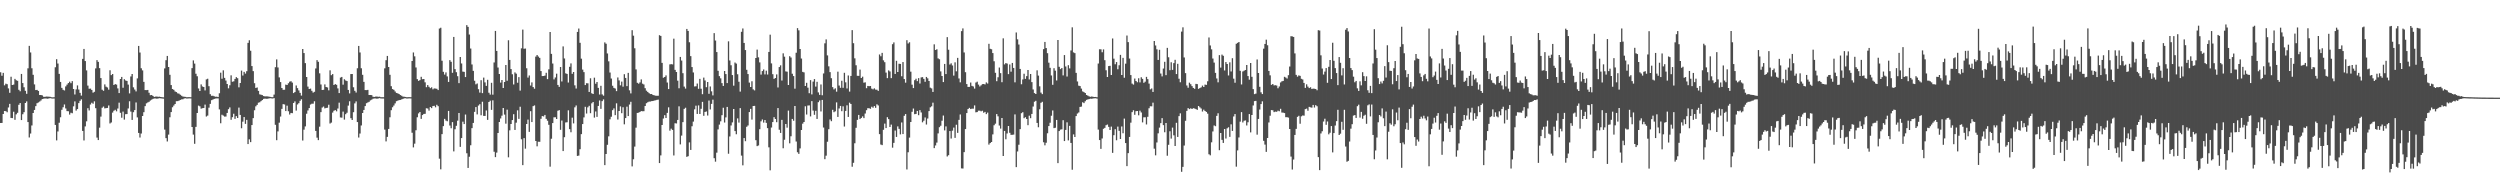 <?xml version="1.0" encoding="UTF-8"?>
<svg xmlns="http://www.w3.org/2000/svg" width="1920" height="150">
  <path d="M0 55.487h1v38.978H0zM1 58.142h1v36.269H1zM2 55.979h1v31.548H2zM3 65.547h1v19.706H3zM4 64.254h1v21.124H4zM5 64.666h1v21.574H5zM6 67.871h1v14.664H6zM7 71.259h1v8.509H7zM8 58.949h1v31.604H8zM9 65.279h1v25.437H9zM10 64.961h1v20.851H10zM11 60.580h1v31.435H11zM12 61.647h1v26.170H12zM13 62.046h1v24.602H13zM14 68.983h1v11.527H14zM15 70.090h1v9.087H15zM16 56.785h1v35.421H16zM17 63.771h1v24.005H17zM18 67.030h1v19.152H18zM19 69.722h1v9.370H19zM20 72.041h1v5.832H20zM21 52.471h1v41.293H21zM22 35.245h1v70.327H22zM23 40.291h1v62.279H23zM24 52.409h1v43.939H24zM25 57.450h1v29.350H25zM26 64.800h1v19.634H26zM27 69.161h1v12.340H27zM28 69.039h1v10.205H28zM29 69.818h1v8.900H29zM30 72.958h1v5.031H30zM31 72.954h1v4.180H31zM32 73.272h1v2.789H32zM33 74.306h1v1.506H33zM34 74.389h1v1.234H34zM35 74.143h1v1.537H35zM36 74.189h1v1.629H36zM37 74.258h1v1.368H37zM38 74.365h1v1.007H38zM39 74.636h1v1.000H39zM40 74.733h1v1.000H40zM41 74.671h1v1.000H41zM42 51.673h1v44.279H42zM43 45.485h1v62.350H43zM44 48.785h1v52.203H44zM45 56.741h1v37.512H45zM46 62.919h1v27.149H46zM47 67.477h1v16.829H47zM48 68.964h1v13.436H48zM49 69.487h1v10.739H49zM50 66.345h1v16.931H50zM51 64.972h1v20.358H51zM52 63.816h1v21.642H52zM53 62.711h1v25.290H53zM54 63.907h1v22.667H54zM55 62.310h1v24.658H55zM56 68.332h1v13.342H56zM57 72.544h1v5.311H57zM58 68.670h1v16.258H58zM59 65.580h1v18.168H59zM60 68.744h1v10.466H60zM61 71.333h1v6.088H61zM62 73.436h1v2.839H62zM63 45.218h1v55.344H63zM64 37.595h1v70.286H64zM65 46.914h1v50.166H65zM66 54.081h1v39.115H66zM67 65.726h1v17.357H67zM68 68.145h1v16.716H68zM69 68.047h1v12.225H69zM70 69.073h1v9.822H70zM71 71.144h1v8.516H71zM72 70.521h1v7.285H72zM73 52.549h1v30.569H73zM74 46.189h1v59.492H74zM75 47.493h1v60.097H75zM76 52.324h1v45.718H76zM77 59.979h1v29.557H77zM78 68.899h1v13.816H78zM79 69.710h1v12.101H79zM80 64.835h1v18.418H80zM81 66.578h1v16.450H81zM82 67.165h1v15.718H82zM83 68.888h1v12.100H83zM84 53.976h1v40.827H84zM85 57.727h1v36.339H85zM86 56.832h1v29.643H86zM87 65.290h1v19.762H87zM88 64.576h1v19.753H88zM89 64.999h1v20.507H89zM90 67.870h1v15.465H90zM91 71.471h1v7.381H91zM92 60.654h1v25.975H92zM93 59.066h1v31.339H93zM94 67.400h1v18.322H94zM95 60.833h1v31.009H95zM96 61.820h1v25.885H96zM97 62.154h1v25.439H97zM98 64.968h1v18.316H98zM99 71.749h1v6.019H99zM100 58.707h1v26.981H100zM101 56.845h1v35.287H101zM102 67.049h1v19.102H102zM103 68.744h1v15.762H103zM104 70.177h1v8.534H104zM105 60.231h1v29.926H105zM106 35.255h1v66.831H106zM107 40.338h1v65.282H107zM108 52.423h1v50.142H108zM109 54.053h1v35.049H109zM110 62.876h1v23.308H110zM111 69.166h1v12.327H111zM112 69.236h1v10.139H112zM113 69.047h1v9.662H113zM114 71.228h1v6.971H114zM115 73.094h1v4.128H115zM116 72.963h1v3.600H116zM117 73.677h1v2.242H117zM118 74.470h1v1.158H118zM119 74.191h1v1.455H119zM120 74.152h1v1.664H120zM121 74.320h1v1.326H121zM122 74.256h1v1.184H122zM123 74.512h1v1.000H123zM124 74.673h1v1.000H124zM125 74.773h1v1.000H125zM126 52.512h1v47.009H126zM127 46.226h1v59.854H127zM128 42.949h1v65.692H128zM129 51.457h1v51.905H129zM130 57.444h1v32.619H130zM131 65.336h1v20.750H131zM132 68.376h1v14.028H132zM133 68.975h1v12.063H133zM134 70.256h1v9.613H134zM135 70.688h1v7.042H135zM136 71.667h1v6.004H136zM137 71.943h1v5.359H137zM138 72.740h1v4.014H138zM139 73.530h1v2.804H139zM140 74.112h1v2.126H140zM141 74.288h1v1.351H141zM142 74.418h1v1.062H142zM143 74.710h1v1.000H143zM144 74.606h1v1.000H144zM145 74.580h1v1.000H145zM146 74.625h1v1.000H146zM147 52.350h1v45.176H147zM148 46.411h1v56.942H148zM149 48.844h1v61.610H149zM150 56.644h1v40.801H150zM151 58.565h1v28.239H151zM152 67.925h1v13.165H152zM153 69.895h1v11.772H153zM154 64.812h1v18.626H154zM155 66.380h1v16.722H155zM156 66.798h1v16.131H156zM157 69.434h1v10.899H157zM158 60.974h1v28.505H158zM159 60.483h1v28.302H159zM160 66.180h1v16.498H160zM161 72.327h1v7.428H161zM162 73.565h1v3.391H162zM163 73.532h1v2.962H163zM164 73.922h1v2.072H164zM165 74.293h1v1.391H165zM166 74.254h1v1.316H166zM167 74.557h1v1.000H167zM168 71.617h1v12.392H168zM169 55.809h1v38.867H169zM170 60.477h1v27.620H170zM171 54.022h1v34.759H171zM172 59.826h1v29.744H172zM173 61.826h1v27.654H173zM174 64.492h1v22.263H174zM175 67.815h1v16.047H175zM176 65.479h1v16.994H176zM177 57.846h1v34.165H177zM178 62.766h1v27.227H178zM179 62.484h1v24.867H179zM180 60.636h1v30.631H180zM181 59.249h1v29.953H181zM182 60.033h1v30.600H182zM183 67.063h1v15.567H183zM184 63.769h1v24.525H184zM185 54.230h1v44.300H185zM186 57.999h1v35.458H186zM187 55.218h1v34.705H187zM188 56.517h1v38.616H188zM189 54.690h1v37.374H189zM190 32.914h1v77.734H190zM191 30.933h1v76.067H191zM192 38.963h1v70.204H192zM193 50.741h1v45.332H193zM194 54.654h1v36.063H194zM195 63.903h1v20.800H195zM196 67.517h1v14.133H196zM197 67.155h1v13.405H197zM198 69.810h1v9.037H198zM199 72.426h1v6.095H199zM200 72.776h1v4.878H200zM201 73.083h1v3.765H201zM202 73.794h1v2.154H202zM203 74.035h1v1.701H203zM204 73.993h1v1.894H204zM205 74.012h1v1.830H205zM206 74.185h1v1.448H206zM207 74.393h1v1.001H207zM208 74.593h1v1.000H208zM209 74.670h1v1.000H209zM210 72.639h1v2.731H210zM211 51.616h1v44.214H211zM212 45.594h1v62.098H212zM213 51.819h1v49.099H213zM214 59.441h1v34.772H214zM215 63.020h1v26.497H215zM216 67.569h1v16.060H216zM217 68.972h1v11.015H217zM218 68.913h1v11.306H218zM219 64.955h1v20.344H219zM220 65.281h1v15.876H220zM221 63.938h1v21.497H221zM222 62.696h1v25.241H222zM223 62.347h1v24.410H223zM224 63.459h1v23.453H224zM225 71.468h1v7.627H225zM226 70.730h1v7.128H226zM227 65.615h1v19.343H227zM228 67.670h1v12.580H228zM229 69.432h1v9.845H229zM230 71.322h1v6.110H230zM231 73.438h1v2.783H231zM232 37.613h1v70.314H232zM233 40.769h1v58.817H233zM234 48.492h1v48.558H234zM235 59.143h1v28.194H235zM236 66.494h1v18.346H236zM237 68.360h1v14.656H237zM238 68.064h1v12.234H238zM239 69.725h1v9.930H239zM240 71.141h1v8.462H240zM241 70.516h1v7.280H241zM242 52.603h1v47.945H242zM243 46.193h1v59.529H243zM244 47.488h1v60.131H244zM245 56.322h1v40.971H245zM246 64.887h1v21.225H246zM247 69.133h1v13.443H247zM248 68.964h1v12.860H248zM249 64.836h1v18.409H249zM250 66.825h1v16.050H250zM251 67.166h1v15.554H251zM252 69.393h1v11.032H252zM253 54.005h1v40.853H253zM254 57.744h1v36.397H254zM255 56.873h1v29.591H255zM256 65.283h1v19.778H256zM257 64.563h1v19.969H257zM258 65.133h1v20.376H258zM259 67.892h1v15.461H259zM260 71.485h1v7.367H260zM261 59.623h1v30.599H261zM262 59.076h1v31.312H262zM263 65.047h1v20.684H263zM264 60.869h1v30.990H264zM265 61.784h1v25.919H265zM266 62.240h1v24.320H266zM267 69.059h1v12.034H267zM268 71.745h1v6.047H268zM269 56.876h1v33.901H269zM270 56.818h1v35.325H270zM271 67.035h1v19.131H271zM272 69.738h1v9.647H272zM273 71.084h1v6.797H273zM274 52.429h1v41.318H274zM275 35.270h1v70.340H275zM276 40.315h1v62.256H276zM277 52.430h1v43.914H277zM278 57.460h1v29.345H278zM279 62.878h1v21.546H279zM280 69.163h1v12.317H280zM281 69.228h1v10.023H281zM282 69.040h1v9.665H282zM283 72.951h1v5.255H283zM284 72.957h1v4.166H284zM285 73.072h1v3.469H285zM286 74.273h1v1.549H286zM287 74.462h1v1.161H287zM288 74.177h1v1.464H288zM289 74.152h1v1.665H289zM290 74.345h1v1.281H290zM291 74.247h1v1.130H291zM292 74.635h1v1.000H292zM293 74.668h1v1.000H293zM294 74.661h1v1.000H294zM295 52.483h1v47.035H295zM296 46.231h1v62.389H296zM297 42.972h1v62.127H297zM298 51.468h1v47.533H298zM299 57.434h1v32.621H299zM300 66.188h1v18.456H300zM301 68.412h1v13.993H301zM302 68.964h1v12.079H302zM303 70.253h1v9.143H303zM304 71.397h1v6.337H304zM305 71.662h1v5.654H305zM306 72.169h1v4.724H306zM307 72.993h1v3.760H307zM308 73.522h1v2.813H308zM309 74.198h1v1.755H309zM310 74.291h1v1.206H310zM311 74.433h1v1.041H311zM312 74.703h1v1.000H312zM313 74.612h1v1.000H313zM314 74.585h1v1.000H314zM315 74.625h1v1.000H315zM316 46.829h1v55.118H316zM317 40.271h1v72.927H317zM318 43.250h1v67.071H318zM319 51.801h1v48.258H319zM320 60.762h1v29.313H320zM321 62.088h1v25.008H321zM322 61.525h1v24.485H322zM323 58.985h1v32.310H323zM324 60.806h1v27.550H324zM325 60.687h1v26.792H325zM326 63.206h1v24.193H326zM327 66.982h1v16.172H327zM328 65.320h1v18.028H328zM329 66.648h1v18.312H329zM330 67.727h1v14.510H330zM331 67.056h1v15.997H331zM332 68.613h1v12.858H332zM333 67.887h1v13.376H333zM334 67.976h1v14.459H334zM335 68.217h1v12.251H335zM336 69.174h1v12.365H336zM337 21.898h1v99.969H337zM338 21.299h1v108.768H338zM339 46.652h1v56.366H339zM340 55.158h1v41.729H340zM341 57.298h1v33.991H341zM342 55.605h1v37.030H342zM343 58.674h1v34.478H343zM344 62.907h1v22.271H344zM345 46.201h1v50.232H345zM346 47.480h1v51.008H346zM347 55.909h1v37.906H347zM348 28.383h1v87.880H348zM349 53.073h1v46.226H349zM350 55.438h1v41.193H350zM351 58.528h1v34.149H351zM352 63.849h1v22.928H352zM353 43.779h1v69.024H353zM354 48.753h1v57.300H354zM355 55.012h1v38.411H355zM356 55.189h1v40.118H356zM357 59.204h1v28.735H357zM358 19.300h1v98.426H358zM359 20.650h1v108.345H359zM360 26.539h1v93.816H360zM361 37.261h1v74.323H361zM362 49.485h1v48.899H362zM363 54.415h1v39.994H363zM364 61.986h1v23.915H364zM365 64.779h1v17.456H365zM366 64.083h1v23.793H366zM367 68.482h1v12.569H367zM368 71.094h1v8.907H368zM369 61.611h1v26.901H369zM370 71.524h1v6.628H370zM371 59.574h1v29.393H371zM372 63.281h1v25.758H372zM373 65.923h1v18.922H373zM374 61.262h1v30.814H374zM375 71.206h1v7.134H375zM376 72.665h1v4.666H376zM377 63.603h1v20.763H377zM378 72.709h1v4.362H378zM379 47.962h1v68.587H379zM380 23.732h1v96.936H380zM381 39.123h1v78.092H381zM382 51.844h1v50.323H382zM383 56.834h1v36.859H383zM384 63.420h1v27.545H384zM385 61.459h1v27.373H385zM386 67.586h1v15.367H386zM387 62.995h1v25.001H387zM388 49.918h1v45.078H388zM389 61.991h1v22.221H389zM390 30.899h1v89.913H390zM391 46.010h1v54.076H391zM392 53.039h1v42.188H392zM393 57.032h1v35.159H393zM394 64.844h1v22.849H394zM395 55.618h1v44.153H395zM396 56.569h1v37.645H396zM397 63.559h1v21.165H397zM398 59.219h1v32.048H398zM399 69.588h1v12.374H399zM400 37.104h1v69.846H400zM401 22.734h1v104.102H401zM402 37.405h1v68.687H402zM403 37.300h1v76.902H403zM404 52.447h1v42.777H404zM405 59.604h1v32.248H405zM406 57.960h1v43.302H406zM407 65.708h1v19.700H407zM408 63.304h1v30.446H408zM409 66.886h1v14.646H409zM410 68.135h1v12.819H410zM411 43.457h1v64.836H411zM412 42.226h1v70.155H412zM413 43.430h1v65.397H413zM414 44.460h1v64.427H414zM415 54.573h1v36.691H415zM416 58.433h1v30.705H416zM417 58.383h1v31.079H417zM418 58.040h1v30.230H418zM419 55.888h1v35.422H419zM420 60.794h1v31.935H420zM421 53.238h1v42.587H421zM422 24.598h1v103.428H422zM423 41.370h1v65.177H423zM424 48.786h1v45.751H424zM425 60.980h1v29.108H425zM426 59.475h1v30.577H426zM427 56.568h1v34.847H427zM428 65.236h1v19.793H428zM429 66.731h1v17.845H429zM430 51.470h1v48.209H430zM431 62.560h1v29.999H431zM432 35.615h1v80.401H432zM433 44.906h1v60.438H433zM434 56.333h1v37.730H434zM435 56.800h1v37.109H435zM436 63.375h1v21.371H436zM437 51.306h1v47.888H437zM438 48.678h1v52.895H438zM439 56.683h1v33.682H439zM440 55.305h1v39.467H440zM441 65.515h1v16.929H441zM442 68.001h1v13.005H442zM443 24.503h1v95.266H443zM444 21.919h1v97.582H444zM445 32.892h1v81.718H445zM446 45.074h1v57.915H446zM447 53.457h1v41.804H447zM448 55.374h1v34.767H448zM449 65.320h1v16.705H449zM450 63.882h1v23.302H450zM451 64.020h1v18.430H451zM452 70.598h1v10.644H452zM453 60.127h1v26.804H453zM454 71.643h1v7.719H454zM455 72.198h1v6.143H455zM456 59.636h1v30.699H456zM457 64.312h1v21.279H457zM458 62.961h1v26.773H458zM459 67.463h1v13.890H459zM460 72.589h1v4.591H460zM461 65.881h1v17.724H461zM462 72.478h1v5.169H462zM463 73.497h1v2.841H463zM464 32.540h1v94.257H464zM465 33.568h1v84.713H465zM466 41.036h1v70.172H466zM467 47.116h1v57.603H467zM468 55.697h1v35.935H468zM469 60.324h1v29.343H469zM470 65.869h1v18.745H470zM471 67.493h1v15.773H471zM472 68.011h1v20.437H472zM473 69.998h1v9.369H473zM474 59.507h1v32.315H474zM475 61.724h1v23.534H475zM476 65.540h1v16.152H476zM477 62.692h1v24.228H477zM478 66.542h1v15.846H478zM479 56.978h1v38.490H479zM480 59.861h1v30.805H480zM481 66.142h1v15.776H481zM482 55.940h1v33.182H482zM483 69.351h1v10.937H483zM484 71.738h1v6.433H484zM485 23.191h1v104.614H485zM486 27.388h1v94.905H486zM487 37.066h1v75.518H487zM488 53.303h1v44.730H488zM489 63.597h1v23.138H489zM490 64.240h1v22.300H490zM491 63.266h1v22.691H491zM492 60.959h1v24.317H492zM493 64.262h1v21.175H493zM494 64.888h1v20.520H494zM495 67.745h1v13.678H495zM496 69.642h1v9.633H496zM497 70.595h1v7.946H497zM498 71.510h1v6.523H498zM499 72.234h1v5.769H499zM500 72.192h1v5.463H500zM501 72.982h1v4.606H501zM502 73.196h1v4.009H502zM503 73.462h1v3.595H503zM504 73.586h1v3.089H504zM505 73.528h1v2.967H505zM506 27.013h1v98.227H506zM507 27.597h1v91.748H507zM508 48.293h1v47.708H508zM509 59.681h1v31.327H509zM510 59.154h1v29.300H510zM511 57.896h1v32.752H511zM512 63.378h1v23.314H512zM513 68.400h1v14.045H513zM514 49.438h1v50.930H514zM515 49.261h1v49.559H515zM516 49.456h1v50.351H516zM517 29.708h1v89.709H517zM518 53.654h1v41.023H518zM519 55.288h1v39.551H519zM520 61.965h1v30.135H520zM521 67.813h1v13.834H521zM522 43.742h1v67.151H522zM523 46.476h1v57.661H523zM524 56.198h1v37.609H524zM525 66.489h1v17.124H525zM526 68.061h1v14.701H526zM527 22.228h1v98.224H527zM528 23.743h1v96.237H528zM529 32.451h1v76.926H529zM530 43.103h1v72.069H530zM531 51.507h1v45.468H531zM532 55.628h1v37.772H532zM533 66.411h1v17.537H533zM534 66.241h1v14.906H534zM535 64.154h1v23.334H535zM536 68.175h1v12.765H536zM537 60.559h1v26.969H537zM538 68.142h1v15.414H538zM539 72.346h1v5.909H539zM540 59.612h1v29.307H540zM541 61.774h1v24.203H541zM542 66.953h1v18.631H542zM543 62.957h1v25.774H543zM544 72.056h1v5.154H544zM545 66.407h1v17.638H545zM546 70.153h1v9.610H546zM547 73.245h1v3.305H547zM548 25.442h1v96.068H548zM549 31.103h1v93.074H549zM550 39.975h1v77.251H550zM551 54.389h1v44.997H551zM552 58.474h1v37.198H552zM553 60.151h1v33.046H553zM554 63.853h1v24.628H554zM555 66.014h1v16.743H555zM556 54.539h1v39.556H556zM557 56.868h1v33.273H557zM558 63.817h1v18.322H558zM559 31.763h1v86.305H559zM560 46.457h1v58.355H560zM561 50.121h1v46.228H561zM562 57.670h1v36.320H562zM563 65.806h1v17.924H563zM564 48.044h1v52.597H564zM565 48.849h1v54.270H565zM566 57.032h1v33.913H566zM567 62.776h1v31.360H567zM568 70.326h1v12.731H568zM569 24.443h1v95.070H569zM570 21.859h1v105.116H570zM571 32.982h1v73.038H571zM572 38.431h1v70.030H572zM573 53.631h1v43.739H573zM574 56.876h1v39.501H574zM575 63.428h1v22.638H575zM576 66.810h1v16.777H576zM577 62.406h1v29.429H577zM578 68.678h1v12.740H578zM579 69.419h1v11.885H579zM580 44.566h1v63.090H580zM581 38.114h1v74.130H581zM582 44.056h1v67.649H582zM583 47.911h1v51.319H583zM584 57.284h1v35.883H584zM585 54.573h1v37.160H585zM586 53.360h1v40.792H586zM587 57.157h1v35.023H587zM588 54.264h1v40.100H588zM589 57.222h1v41.189H589zM590 39.875h1v73.294H590zM591 26.626h1v104.187H591zM592 48.689h1v49.253H592zM593 56.962h1v36.768H593zM594 60.574h1v29.450H594zM595 59.900h1v31.497H595zM596 57.147h1v36.678H596zM597 67.187h1v15.795H597zM598 51.524h1v48.109H598zM599 50.179h1v51.892H599zM600 61.826h1v30.252H600zM601 40.972h1v72.880H601zM602 43.507h1v63.791H602zM603 54.843h1v40.405H603zM604 55.036h1v43.028H604zM605 65.255h1v19.670H605zM606 43.146h1v66.923H606zM607 44.166h1v60.489H607zM608 56.643h1v34.691H608zM609 58.437h1v34.289H609zM610 68.102h1v13.300H610zM611 40.481h1v68.205H611zM612 21.605h1v95.356H612zM613 23.306h1v94.884H613zM614 37.615h1v76.341H614zM615 44.980h1v54.838H615zM616 55.181h1v39.794H616zM617 55.610h1v38.082H617zM618 66.032h1v15.602H618zM619 63.582h1v24.404H619zM620 67.348h1v13.679H620zM621 71.598h1v9.358H621zM622 61.560h1v27.822H622zM623 72.504h1v5.166H623zM624 62.673h1v22.264H624zM625 60.700h1v27.462H625zM626 66.530h1v18.573H626zM627 62.827h1v28.530H627zM628 70.969h1v7.543H628zM629 72.856h1v4.278H629zM630 64.885h1v20.697H630zM631 73.148h1v3.598H631zM632 56.434h1v41.502H632zM633 33.296h1v88.990H633zM634 30.243h1v89.286H634zM635 42.553h1v66.280H635zM636 50.953h1v48.294H636zM637 55.410h1v36.338H637zM638 60.079h1v32.996H638zM639 66.928h1v17.398H639zM640 68.634h1v17.510H640zM641 67.857h1v17.623H641zM642 70.408h1v8.246H642zM643 55.021h1v34.769H643zM644 65.663h1v17.646H644zM645 67.416h1v13.964H645zM646 62.017h1v23.365H646zM647 67.417h1v14.241H647zM648 55.887h1v41.277H648zM649 63.233h1v21.986H649zM650 67.925h1v12.981H650zM651 57.955h1v31.864H651zM652 70.348h1v8.490H652zM653 58.325h1v21.542H653zM654 23.165h1v104.892H654zM655 33.179h1v91.861H655zM656 44.788h1v65.238H656zM657 50.133h1v48.017H657zM658 58.203h1v33.874H658zM659 58.282h1v30.008H659zM660 53.454h1v38.002H660zM661 59.929h1v30.653H661zM662 58.874h1v30.520H662zM663 63.498h1v27.210H663zM664 63.231h1v23.941H664zM665 67.726h1v16.884H665zM666 66.008h1v17.064H666zM667 66.187h1v16.954H667zM668 66.031h1v17.528H668zM669 68.051h1v13.901H669zM670 68.623h1v14.098H670zM671 67.840h1v13.623H671zM672 68.826h1v13.951H672zM673 68.917h1v11.219H673zM674 69.783h1v11.203H674zM675 41.826h1v61.191H675zM676 43.221h1v67.761H676zM677 40.618h1v70.838H677zM678 46.315h1v53.361H678zM679 47.786h1v47.136H679zM680 55.751h1v42.591H680zM681 60.012h1v29.996H681zM682 54.054h1v37.454H682zM683 54.890h1v42.643H683zM684 59.999h1v35.690H684zM685 33.952h1v79.476H685zM686 32.539h1v77.184H686zM687 56.768h1v43.492H687zM688 46.713h1v58.448H688zM689 55.304h1v41.787H689zM690 48.949h1v49.999H690zM691 49.095h1v54.147H691zM692 58.585h1v35.483H692zM693 47.654h1v55.287H693zM694 60.716h1v28.227H694zM695 63.478h1v24.142H695zM696 30.861h1v99.273H696zM697 33.371h1v83.549H697zM698 32.453h1v73.221H698zM699 55.046h1v38.633H699zM700 65.041h1v20.837H700zM701 67.646h1v15.717H701zM702 61.602h1v26.103H702zM703 60.461h1v27.042H703zM704 62.322h1v22.856H704zM705 59.992h1v28.495H705zM706 64.177h1v20.407H706zM707 59.424h1v26.935H707zM708 59.222h1v34.745H708zM709 60.569h1v32.156H709zM710 62.825h1v27.384H710zM711 59.082h1v36.540H711zM712 60.156h1v30.895H712zM713 62.227h1v23.098H713zM714 67.337h1v15.112H714zM715 67.911h1v13.736H715zM716 70.617h1v8.219H716zM717 34.045h1v79.699H717zM718 38.404h1v73.320H718zM719 37.856h1v71.643H719zM720 44.826h1v57.632H720zM721 45.492h1v52.180H721zM722 54.840h1v41.701H722zM723 58.386h1v34.348H723zM724 63.046h1v25.667H724zM725 49.098h1v51.064H725zM726 56.907h1v40.177H726zM727 28.541h1v91.599H727zM728 38.197h1v80.987H728zM729 49.576h1v51.089H729zM730 48.656h1v57.737H730zM731 50.294h1v50.079H731zM732 58.048h1v39.972H732zM733 47.896h1v57.987H733zM734 54.772h1v41.015H734zM735 44.455h1v57.580H735zM736 60.237h1v31.808H736zM737 63.229h1v24.694H737zM738 23.910h1v105.436H738zM739 21.793h1v107.616H739zM740 40.274h1v76.544H740zM741 55.453h1v43.672H741zM742 64.547h1v22.276H742zM743 66.782h1v16.929H743zM744 66.711h1v16.156H744zM745 63.370h1v20.396H745zM746 65.946h1v17.491H746zM747 66.429h1v17.030H747zM748 68.049h1v12.881H748zM749 63.406h1v22.859H749zM750 62.710h1v23.340H750zM751 64.973h1v20.019H751zM752 66.398h1v18.572H752zM753 65.557h1v19.968H753zM754 64.635h1v20.428H754zM755 64.515h1v22.085H755zM756 64.864h1v21.026H756zM757 63.303h1v24.376H757zM758 64.155h1v22.301H758zM759 33.619h1v77.428H759zM760 37.458h1v72.423H760zM761 37.860h1v71.201H761zM762 40.752h1v62.490H762zM763 47.061h1v49.121H763zM764 55.908h1v39.089H764zM765 62.349h1v25.265H765zM766 59.338h1v30.025H766zM767 51.891h1v44.504H767zM768 56.182h1v42.565H768zM769 63.148h1v27.498H769zM770 29.438h1v90.372H770zM771 49.462h1v51.120H771zM772 48.444h1v58.527H772zM773 48.853h1v53.649H773zM774 56.959h1v39.801H774zM775 49.526h1v52.471H775zM776 55.026h1v48.568H776zM777 48.319h1v55.216H777zM778 52.195h1v51.186H778zM779 63.250h1v24.605H779zM780 24.940h1v103.439H780zM781 30.199h1v86.143H781zM782 34.175h1v76.967H782zM783 52.934h1v46.220H783zM784 64.697h1v22.232H784zM785 61.053h1v25.114H785zM786 56.646h1v34.122H786zM787 60.569h1v29.417H787zM788 58.495h1v32.902H788zM789 53.764h1v42.403H789zM790 61.016h1v27.836H790zM791 56.821h1v33.934H791zM792 63.099h1v24.417H792zM793 68.733h1v13.060H793zM794 71.488h1v6.669H794zM795 72.171h1v5.253H795zM796 53.995h1v40.401H796zM797 58.079h1v39.665H797zM798 66.286h1v17.625H798zM799 71.135h1v7.832H799zM800 72.274h1v5.896H800zM801 37.730h1v71.525H801zM802 32.208h1v79.398H802zM803 36.895h1v72.703H803zM804 40.872h1v61.487H804zM805 48.137h1v48.672H805zM806 52.061h1v42.205H806zM807 57.934h1v30.929H807zM808 65.127h1v19.689H808zM809 52.358h1v46.048H809zM810 54.287h1v43.804H810zM811 61.778h1v30.347H811zM812 30.708h1v94.592H812zM813 51.320h1v49.338H813zM814 53.119h1v46.390H814zM815 52.212h1v47.090H815zM816 57.885h1v34.424H816zM817 42.285h1v66.077H817zM818 51.070h1v48.700H818zM819 58.771h1v35.186H819zM820 50.088h1v57.740H820zM821 52.505h1v44.167H821zM822 38.777h1v70.991H822zM823 20.997h1v109.383H823zM824 40.258h1v62.968H824zM825 40.781h1v64.443H825zM826 55.969h1v33.184H826zM827 62.551h1v24.640H827zM828 65.788h1v20.561H828zM829 66.120h1v16.008H829zM830 68.034h1v13.830H830zM831 70.203h1v8.356H831zM832 70.758h1v8.423H832zM833 71.447h1v6.322H833zM834 72.981h1v3.736H834zM835 73.488h1v2.845H835zM836 74.034h1v2.072H836zM837 74.343h1v1.416H837zM838 74.076h1v1.810H838zM839 74.359h1v1.239H839zM840 74.507h1v1.000H840zM841 74.449h1v1.022H841zM842 74.720h1v1.000H842zM843 48.791h1v50.732H843zM844 37.844h1v69.709H844zM845 37.909h1v76.407H845zM846 40.161h1v66.174H846zM847 37.933h1v60.998H847zM848 46.219h1v52.002H848zM849 53.981h1v42.182H849zM850 59.149h1v36.508H850zM851 50.756h1v46.698H851zM852 50.535h1v49.324H852zM853 57.615h1v39.623H853zM854 29.559h1v87.854H854zM855 45.068h1v58.749H855zM856 49.365h1v49.852H856zM857 47.690h1v60.039H857zM858 53.197h1v44.046H858zM859 50.118h1v50.380H859zM860 42.123h1v64.640H860zM861 57.578h1v39.527H861zM862 44.453h1v57.894H862zM863 59.676h1v31.416H863zM864 48.884h1v60.969H864zM865 27.303h1v100.270H865zM866 32.376h1v85.228H866zM867 44.960h1v60.194H867zM868 57.649h1v36.552H868zM869 64.213h1v21.920H869zM870 64.961h1v19.698H870zM871 60.296h1v27.863H871zM872 62.183h1v23.241H872zM873 63.203h1v22.035H873zM874 60.128h1v28.435H874zM875 63.299h1v21.683H875zM876 59.343h1v27.052H876zM877 60.567h1v33.455H877zM878 63.591h1v26.503H878zM879 62.704h1v27.375H879zM880 59.038h1v36.556H880zM881 60.765h1v28.917H881zM882 64.189h1v18.955H882zM883 68.591h1v13.020H883zM884 67.931h1v13.723H884zM885 70.627h1v8.231H885zM886 31.486h1v82.715H886zM887 34.895h1v84.419H887zM888 37.865h1v71.545H888zM889 46.020h1v56.394H889zM890 38.246h1v59.757H890zM891 56.477h1v38.068H891zM892 58.691h1v32.035H892zM893 52.607h1v43.514H893zM894 47.451h1v54.116H894zM895 57.719h1v36.758H895zM896 36.759h1v82.843H896zM897 43.961h1v67.265H897zM898 53.931h1v46.884H898zM899 47.838h1v58.621H899zM900 53.671h1v44.313H900zM901 48.487h1v55.427H901zM902 45.935h1v66.201H902zM903 56.897h1v37.391H903zM904 48.998h1v56.186H904zM905 60.456h1v28.725H905zM906 63.157h1v23.864H906zM907 24.247h1v107.680H907zM908 20.997h1v107.133H908zM909 44.136h1v67.609H909zM910 56.163h1v36.600H910zM911 65.656h1v19.494H911zM912 67.359h1v15.670H912zM913 63.492h1v20.301H913zM914 64.675h1v18.538H914zM915 66.154h1v17.549H915zM916 67.523h1v15.556H916zM917 68.195h1v15.159H917zM918 64.394h1v19.433H918zM919 64.615h1v19.786H919zM920 68.251h1v13.176H920zM921 67.613h1v14.835H921zM922 67.085h1v16.272H922zM923 65.751h1v19.933H923zM924 66.816h1v17.388H924zM925 64.982h1v20.245H925zM926 65.185h1v20.805H926zM927 62.425h1v24.868H927zM928 28.779h1v89.696H928zM929 34.900h1v84.378H929zM930 37.899h1v71.392H930zM931 44.930h1v56.019H931zM932 48.096h1v48.276H932zM933 55.967h1v40.979H933zM934 60.253h1v28.744H934zM935 63.235h1v23.749H935zM936 42.331h1v73.028H936zM937 51.910h1v50.231H937zM938 41.913h1v65.491H938zM939 42.849h1v66.937H939zM940 54.107h1v44.954H940zM941 47.677h1v58.720H941zM942 49.139h1v49.415H942zM943 57.937h1v39.826H943zM944 47.883h1v57.228H944zM945 54.901h1v40.565H945zM946 44.685h1v55.864H946zM947 60.402h1v29.061H947zM948 63.516h1v24.100H948zM949 33.585h1v94.399H949zM950 32.937h1v82.581H950zM951 32.235h1v73.344H951zM952 54.361h1v39.103H952zM953 64.881h1v21.212H953zM954 54.869h1v39.193H954zM955 54.283h1v38.435H955zM956 53.743h1v38.739H956zM957 49.938h1v46.415H957zM958 58.403h1v35.477H958zM959 61.201h1v26.387H959zM960 48.359h1v53.337H960zM961 58.985h1v29.335H961zM962 68.467h1v12.541H962zM963 72.314h1v5.365H963zM964 71.904h1v5.542H964zM965 45.682h1v57.725H965zM966 56.042h1v35.281H966zM967 66.653h1v17.486H967zM968 70.919h1v9.014H968zM969 72.237h1v5.574H969zM970 37.390h1v70.748H970zM971 33.723h1v77.321H971zM972 30.482h1v86.154H972zM973 34.788h1v71.181H973zM974 54.455h1v39.616H974zM975 57.850h1v31.032H975zM976 65.162h1v19.383H976zM977 64.515h1v20.169H977zM978 65.561h1v20.553H978zM979 65.438h1v20.283H979zM980 65.693h1v20.189H980zM981 67.767h1v17.213H981zM982 66.398h1v19.070H982zM983 63.332h1v20.219H983zM984 62.483h1v23.931H984zM985 62.160h1v24.383H985zM986 58.961h1v27.870H986zM987 59.520h1v30.470H987zM988 60.295h1v29.713H988zM989 57.728h1v32.590H989zM990 51.071h1v47.993H990zM991 27.823h1v92.469H991zM992 27.968h1v102.248H992zM993 28.366h1v94.145H993zM994 41.030h1v62.586H994zM995 57.478h1v41.487H995zM996 58.856h1v30.879H996zM997 57.896h1v31.063H997zM998 58.285h1v36.751H998zM999 60.505h1v28.821H999zM1000 61.024h1v27.629H1000zM1001 63.705h1v25.103H1001zM1002 67.464h1v16.331H1002zM1003 64.765h1v18.617H1003zM1004 66.500h1v18.529H1004zM1005 67.629h1v14.422H1005zM1006 67.010h1v15.411H1006zM1007 68.287h1v14.393H1007zM1008 68.045h1v12.557H1008zM1009 68.145h1v14.444H1009zM1010 68.346h1v12.389H1010zM1011 69.309h1v12.291H1011zM1012 23.168h1v97.516H1012zM1013 23.443h1v107.226H1013zM1014 42.483h1v60.006H1014zM1015 52.619h1v48.173H1015zM1016 57.243h1v36.075H1016zM1017 54.979h1v36.184H1017zM1018 52.287h1v43.556H1018zM1019 63.599h1v29.691H1019zM1020 51.284h1v51.904H1020zM1021 46.057h1v55.869H1021zM1022 60.705h1v36.131H1022zM1023 32.834h1v84.187H1023zM1024 46.686h1v55.532H1024zM1025 52.324h1v44.086H1025zM1026 56.114h1v36.934H1026zM1027 65.385h1v18.925H1027zM1028 43.836h1v59.867H1028zM1029 48.250h1v54.421H1029zM1030 57.888h1v35.648H1030zM1031 52.362h1v47.344H1031zM1032 64.880h1v19.458H1032zM1033 22.824h1v89.695H1033zM1034 21.531h1v102.679H1034zM1035 24.184h1v99.366H1035zM1036 44.529h1v64.146H1036zM1037 52.271h1v46.555H1037zM1038 53.878h1v41.512H1038zM1039 58.857h1v29.932H1039zM1040 63.190h1v25.178H1040zM1041 62.149h1v28.441H1041zM1042 67.857h1v13.696H1042zM1043 69.814h1v10.594H1043zM1044 62.467h1v27.871H1044zM1045 65.554h1v20.343H1045zM1046 55.458h1v35.728H1046zM1047 58.459h1v30.450H1047zM1048 62.198h1v25.919H1048zM1049 58.623h1v36.452H1049zM1050 69.315h1v11.601H1050zM1051 71.252h1v8.933H1051zM1052 65.921h1v23.463H1052zM1053 71.513h1v8.788H1053zM1054 48.720h1v54.893H1054zM1055 22.404h1v99.896H1055zM1056 38.131h1v77.438H1056zM1057 44.602h1v61.033H1057zM1058 60.049h1v33.852H1058zM1059 64.540h1v23.786H1059zM1060 62.613h1v26.828H1060zM1061 64.054h1v19.211H1061zM1062 62.035h1v28.796H1062zM1063 50.811h1v46.069H1063zM1064 59.532h1v26.169H1064zM1065 34.763h1v87.595H1065zM1066 47.721h1v53.469H1066zM1067 54.313h1v40.345H1067zM1068 54.489h1v41.233H1068zM1069 64.719h1v19.271H1069zM1070 52.381h1v44.609H1070zM1071 46.873h1v48.542H1071zM1072 62.254h1v24.165H1072zM1073 57.651h1v34.709H1073zM1074 68.682h1v13.932H1074zM1075 35.920h1v73.950H1075zM1076 20.528h1v108.345H1076zM1077 33.966h1v75.461H1077zM1078 40.924h1v69.941H1078zM1079 53.925h1v45.293H1079zM1080 59.326h1v34.926H1080zM1081 56.766h1v42.953H1081zM1082 66.782h1v17.043H1082zM1083 62.956h1v27.875H1083zM1084 67.996h1v13.977H1084zM1085 66.430h1v13.889H1085zM1086 46.313h1v58.972H1086zM1087 41.472h1v70.502H1087zM1088 44.921h1v62.245H1088zM1089 45.252h1v63.457H1089zM1090 56.366h1v35.002H1090zM1091 59.110h1v30.506H1091zM1092 62.386h1v28.673H1092zM1093 57.843h1v31.053H1093zM1094 56.771h1v34.214H1094zM1095 60.494h1v31.922H1095zM1096 62.445h1v27.030H1096zM1097 21.890h1v105.797H1097zM1098 43.383h1v59.783H1098zM1099 44.873h1v54.172H1099zM1100 59.288h1v35.612H1100zM1101 57.993h1v32.440H1101zM1102 54.975h1v39.140H1102zM1103 61.349h1v27.576H1103zM1104 64.513h1v22.338H1104zM1105 48.681h1v50.885H1105zM1106 59.485h1v35.388H1106zM1107 37.513h1v81.359H1107zM1108 44.969h1v63.621H1108zM1109 50.347h1v42.836H1109zM1110 54.164h1v40.216H1110zM1111 61.499h1v25.820H1111zM1112 52.855h1v45.888H1112zM1113 44.606h1v56.760H1113zM1114 57.431h1v38.703H1114zM1115 49.306h1v49.115H1115zM1116 65.041h1v21.721H1116zM1117 66.996h1v14.795H1117zM1118 27.146h1v93.177H1118zM1119 23.682h1v91.822H1119zM1120 34.129h1v75.984H1120zM1121 39.853h1v59.702H1121zM1122 54.232h1v42.513H1122zM1123 54.216h1v38.835H1123zM1124 62.877h1v25.468H1124zM1125 62.019h1v30.002H1125zM1126 59.806h1v28.936H1126zM1127 66.116h1v17.045H1127zM1128 58.248h1v33.528H1128zM1129 54.584h1v31.812H1129zM1130 65.940h1v16.786H1130zM1131 57.382h1v35.260H1131zM1132 61.143h1v25.789H1132zM1133 60.128h1v31.242H1133zM1134 63.252h1v26.015H1134zM1135 68.822h1v12.858H1135zM1136 64.914h1v21.227H1136zM1137 69.872h1v10.756H1137zM1138 71.341h1v8.154H1138zM1139 27.241h1v99.589H1139zM1140 32.677h1v82.791H1140zM1141 44.702h1v63.054H1141zM1142 54.527h1v46.129H1142zM1143 60.736h1v34.377H1143zM1144 56.518h1v33.466H1144zM1145 61.667h1v27.601H1145zM1146 63.519h1v20.498H1146zM1147 63.945h1v25.833H1147zM1148 64.942h1v21.320H1148zM1149 59.055h1v30.340H1149zM1150 58.376h1v31.734H1150zM1151 63.645h1v21.861H1151zM1152 62.310h1v26.205H1152zM1153 65.620h1v18.066H1153zM1154 68.679h1v13.294H1154zM1155 57.513h1v37.288H1155zM1156 66.364h1v18.297H1156zM1157 54.700h1v37.290H1157zM1158 68.067h1v15.535H1158zM1159 70.384h1v10.315H1159zM1160 27.705h1v101.702H1160zM1161 34.200h1v88.225H1161zM1162 40.585h1v75.057H1162zM1163 48.141h1v49.603H1163zM1164 59.238h1v29.661H1164zM1165 63.360h1v22.833H1165zM1166 63.600h1v22.705H1166zM1167 61.828h1v24.554H1167zM1168 63.451h1v23.127H1168zM1169 63.766h1v21.252H1169zM1170 67.832h1v14.439H1170zM1171 58.702h1v31.950H1171zM1172 60.725h1v28.729H1172zM1173 66.886h1v16.411H1173zM1174 71.679h1v7.062H1174zM1175 72.287h1v6.120H1175zM1176 72.576h1v5.598H1176zM1177 73.224h1v4.273H1177zM1178 73.187h1v3.622H1178zM1179 73.095h1v3.731H1179zM1180 73.508h1v2.811H1180zM1181 25.363h1v99.744H1181zM1182 30.769h1v81.061H1182zM1183 42.975h1v61.563H1183zM1184 54.223h1v45.356H1184zM1185 53.977h1v43.427H1185zM1186 40.056h1v66.008H1186zM1187 54.587h1v42.540H1187zM1188 60.674h1v31.958H1188zM1189 42.767h1v59.870H1189zM1190 44.550h1v58.843H1190zM1191 41.963h1v75.970H1191zM1192 33.724h1v85.824H1192zM1193 50.472h1v46.788H1193zM1194 52.119h1v48.433H1194zM1195 59.171h1v33.520H1195zM1196 63.601h1v23.346H1196zM1197 42.245h1v63.186H1197zM1198 43.945h1v54.925H1198zM1199 55.144h1v45.707H1199zM1200 61.542h1v29.853H1200zM1201 63.746h1v22.922H1201zM1202 22.027h1v102.918H1202zM1203 23.036h1v98.422H1203zM1204 27.681h1v90.252H1204zM1205 46.212h1v63.203H1205zM1206 48.684h1v45.929H1206zM1207 51.722h1v44.885H1207zM1208 58.223h1v28.924H1208zM1209 63.300h1v23.186H1209zM1210 62.853h1v26.860H1210zM1211 68.593h1v12.666H1211zM1212 69.913h1v9.562H1212zM1213 55.210h1v43.629H1213zM1214 62.552h1v21.768H1214zM1215 55.925h1v35.513H1215zM1216 60.679h1v28.433H1216zM1217 63.655h1v22.230H1217zM1218 60.222h1v31.094H1218zM1219 68.790h1v11.783H1219zM1220 70.562h1v10.215H1220zM1221 66.917h1v21.094H1221zM1222 70.902h1v9.040H1222zM1223 33.983h1v87.411H1223zM1224 25.934h1v90.201H1224zM1225 39.320h1v76.335H1225zM1226 52.943h1v47.167H1226zM1227 60.834h1v33.664H1227zM1228 45.063h1v55.063H1228zM1229 55.004h1v42.715H1229zM1230 63.336h1v21.274H1230zM1231 49.414h1v50.333H1231zM1232 54.724h1v43.142H1232zM1233 57.297h1v29.451H1233zM1234 30.002h1v95.886H1234zM1235 54.628h1v41.235H1235zM1236 52.737h1v42.854H1236zM1237 58.362h1v33.636H1237zM1238 66.618h1v19.148H1238zM1239 44.623h1v58.744H1239zM1240 51.820h1v44.451H1240zM1241 63.218h1v23.507H1241zM1242 56.217h1v37.186H1242zM1243 68.830h1v14.096H1243zM1244 32.306h1v84.848H1244zM1245 21.854h1v103.129H1245zM1246 31.929h1v76.084H1246zM1247 42.741h1v68.758H1247zM1248 46.495h1v52.222H1248zM1249 54.255h1v45.249H1249zM1250 49.444h1v49.883H1250zM1251 58.764h1v25.542H1251zM1252 57.774h1v32.235H1252zM1253 62.326h1v33.090H1253zM1254 64.198h1v22.179H1254zM1255 36.717h1v73.895H1255zM1256 40.948h1v71.992H1256zM1257 41.531h1v69.986H1257zM1258 47.637h1v52.194H1258zM1259 55.530h1v36.973H1259zM1260 56.492h1v34.409H1260zM1261 58.045h1v37.380H1261zM1262 55.162h1v38.393H1262zM1263 54.666h1v40.784H1263zM1264 56.653h1v39.938H1264zM1265 41.836h1v64.670H1265zM1266 23.943h1v105.555H1266zM1267 56.049h1v43.333H1267zM1268 50.450h1v41.061H1268zM1269 61.175h1v27.678H1269zM1270 61.774h1v31.608H1270zM1271 40.638h1v65.413H1271zM1272 56.526h1v31.257H1272zM1273 58.171h1v39.724H1273zM1274 48.177h1v54.153H1274zM1275 59.207h1v34.126H1275zM1276 41.060h1v73.628H1276zM1277 51.018h1v52.125H1277zM1278 49.315h1v44.877H1278zM1279 55.004h1v38.751H1279zM1280 61.877h1v23.857H1280zM1281 43.370h1v66.092H1281zM1282 43.892h1v59.545H1282zM1283 56.980h1v38.774H1283zM1284 51.502h1v47.321H1284zM1285 65.686h1v20.446H1285zM1286 32.491h1v91.619H1286zM1287 26.273h1v96.448H1287zM1288 23.836h1v96.182H1288zM1289 33.934h1v75.751H1289zM1290 46.837h1v55.553H1290zM1291 52.061h1v41.915H1291zM1292 51.269h1v45.165H1292zM1293 59.705h1v31.949H1293zM1294 59.194h1v36.152H1294zM1295 62.571h1v26.655H1295zM1296 65.429h1v17.800H1296zM1297 54.483h1v44.022H1297zM1298 60.487h1v28.550H1298zM1299 66.159h1v17.711H1299zM1300 56.021h1v35.962H1300zM1301 63.074h1v24.553H1301zM1302 60.405h1v30.878H1302zM1303 67.472h1v16.859H1303zM1304 69.552h1v13.229H1304zM1305 66.095h1v21.164H1305zM1306 70.819h1v9.045H1306zM1307 53.943h1v41.804H1307zM1308 33.595h1v88.965H1308zM1309 34.791h1v78.358H1309zM1310 51.771h1v55.410H1310zM1311 55.462h1v43.901H1311zM1312 61.819h1v33.056H1312zM1313 43.285h1v56.739H1313zM1314 58.638h1v27.924H1314zM1315 61.682h1v24.221H1315zM1316 63.859h1v23.366H1316zM1317 62.945h1v21.640H1317zM1318 40.057h1v61.318H1318zM1319 60.958h1v29.147H1319zM1320 67.226h1v16.219H1320zM1321 63.346h1v25.444H1321zM1322 66.770h1v17.054H1322zM1323 50.271h1v54.321H1323zM1324 61.844h1v24.828H1324zM1325 63.123h1v22.672H1325zM1326 53.251h1v40.205H1326zM1327 67.569h1v13.606H1327zM1328 69.781h1v9.985H1328zM1329 23.831h1v104.649H1329zM1330 32.468h1v87.583H1330zM1331 49.205h1v67.845H1331zM1332 54.555h1v41.135H1332zM1333 61.888h1v26.079H1333zM1334 63.236h1v21.955H1334zM1335 62.469h1v23.016H1335zM1336 61.531h1v23.429H1336zM1337 63.334h1v22.986H1337zM1338 64.116h1v21.364H1338zM1339 68.550h1v13.463H1339zM1340 71.196h1v9.208H1340zM1341 72.610h1v6.350H1341zM1342 72.267h1v5.946H1342zM1343 72.406h1v5.735H1343zM1344 72.700h1v5.217H1344zM1345 72.852h1v4.574H1345zM1346 72.965h1v4.208H1346zM1347 73.234h1v3.279H1347zM1348 73.476h1v2.793H1348zM1349 73.641h1v2.627H1349zM1350 38.431h1v75.823H1350zM1351 43.375h1v64.848H1351zM1352 53.543h1v54.002H1352zM1353 51.192h1v52.186H1353zM1354 48.440h1v52.840H1354zM1355 57.564h1v42.420H1355zM1356 56.884h1v44.084H1356zM1357 55.666h1v44.821H1357zM1358 39.272h1v76.515H1358zM1359 51.910h1v53.105H1359zM1360 58.701h1v38.111H1360zM1361 53.835h1v47.191H1361zM1362 52.643h1v48.790H1362zM1363 55.635h1v42.424H1363zM1364 58.963h1v34.215H1364zM1365 59.706h1v33.162H1365zM1366 45.224h1v66.297H1366zM1367 50.235h1v49.305H1367zM1368 63.285h1v26.401H1368zM1369 60.643h1v27.726H1369zM1370 63.969h1v23.713H1370zM1371 53.519h1v43.560H1371zM1372 61.701h1v34.472H1372zM1373 51.865h1v44.047H1373zM1374 44.995h1v67.883H1374zM1375 54.228h1v49.944H1375zM1376 41.422h1v71.723H1376zM1377 48.521h1v53.246H1377zM1378 58.088h1v41.484H1378zM1379 56.513h1v39.070H1379zM1380 63.737h1v28.504H1380zM1381 64.432h1v24.664H1381zM1382 56.314h1v40.514H1382zM1383 62.682h1v27.013H1383zM1384 64.221h1v23.621H1384zM1385 66.028h1v20.636H1385zM1386 66.374h1v20.130H1386zM1387 57.552h1v39.260H1387zM1388 61.144h1v29.582H1388zM1389 62.733h1v28.502H1389zM1390 65.004h1v21.935H1390zM1391 65.877h1v21.366H1391zM1392 38.150h1v72.492H1392zM1393 45.958h1v79.579H1393zM1394 54.277h1v53.162H1394zM1395 57.966h1v43.015H1395zM1396 62.455h1v36.287H1396zM1397 62.083h1v35.145H1397zM1398 62.969h1v33.284H1398zM1399 64.287h1v30.549H1399zM1400 64.500h1v29.183H1400zM1401 64.809h1v27.499H1401zM1402 64.878h1v27.475H1402zM1403 58.900h1v35.365H1403zM1404 57.635h1v41.005H1404zM1405 57.526h1v45.970H1405zM1406 60.414h1v39.156H1406zM1407 62.782h1v27.432H1407zM1408 45.069h1v66.081H1408zM1409 55.808h1v43.670H1409zM1410 58.475h1v33.467H1410zM1411 65.239h1v25.468H1411zM1412 65.028h1v25.487H1412zM1413 42.651h1v63.422H1413zM1414 54.113h1v45.639H1414zM1415 59.740h1v36.389H1415zM1416 39.288h1v71.123H1416zM1417 51.066h1v54.478H1417zM1418 42.665h1v62.404H1418zM1419 39.478h1v74.833H1419zM1420 54.027h1v46.791H1420zM1421 55.944h1v43.064H1421zM1422 61.675h1v33.720H1422zM1423 63.382h1v32.419H1423zM1424 43.643h1v63.004H1424zM1425 51.603h1v48.498H1425zM1426 52.879h1v45.293H1426zM1427 54.696h1v43.342H1427zM1428 58.376h1v34.830H1428zM1429 46.003h1v50.929H1429zM1430 58.285h1v40.721H1430zM1431 57.940h1v37.652H1431zM1432 60.036h1v30.006H1432zM1433 60.472h1v28.733H1433zM1434 38.922h1v75.096H1434zM1435 36.794h1v79.679H1435zM1436 57.429h1v46.790H1436zM1437 59.472h1v37.492H1437zM1438 61.943h1v32.841H1438zM1439 62.834h1v31.465H1439zM1440 64.161h1v30.027H1440zM1441 64.510h1v28.205H1441zM1442 44.340h1v68.088H1442zM1443 48.815h1v57.709H1443zM1444 60.666h1v40.128H1444zM1445 59.221h1v40.159H1445zM1446 54.964h1v39.579H1446zM1447 58.097h1v37.717H1447zM1448 58.779h1v32.769H1448zM1449 66.196h1v22.639H1449zM1450 46.601h1v57.900H1450zM1451 54.690h1v52.229H1451zM1452 60.058h1v26.999H1452zM1453 67.215h1v17.957H1453zM1454 67.522h1v16.672H1454zM1455 66.849h1v17.605H1455zM1456 52.338h1v43.418H1456zM1457 58.532h1v35.594H1457zM1458 40.620h1v60.332H1458zM1459 54.091h1v37.195H1459zM1460 60.697h1v33.598H1460zM1461 36.209h1v74.302H1461zM1462 59.107h1v45.654H1462zM1463 58.562h1v43.828H1463zM1464 58.646h1v39.759H1464zM1465 62.371h1v30.326H1465zM1466 52.090h1v47.750H1466zM1467 59.830h1v33.179H1467zM1468 61.073h1v30.365H1468zM1469 64.240h1v27.118H1469zM1470 64.556h1v26.346H1470zM1471 58.523h1v39.798H1471zM1472 59.596h1v37.449H1472zM1473 61.498h1v32.062H1473zM1474 62.523h1v26.556H1474zM1475 63.334h1v25.161H1475zM1476 38.729h1v76.368H1476zM1477 41.877h1v79.634H1477zM1478 45.556h1v62.967H1478zM1479 56.440h1v44.311H1479zM1480 61.880h1v36.201H1480zM1481 61.952h1v36.476H1481zM1482 62.463h1v34.493H1482zM1483 63.300h1v32.347H1483zM1484 64.645h1v29.592H1484zM1485 64.740h1v28.432H1485zM1486 64.896h1v27.255H1486zM1487 58.965h1v34.704H1487zM1488 59.086h1v39.654H1488zM1489 57.583h1v45.917H1489zM1490 60.086h1v39.506H1490zM1491 61.749h1v29.869H1491zM1492 47.653h1v63.539H1492zM1493 45.038h1v61.257H1493zM1494 57.916h1v33.961H1494zM1495 64.839h1v25.856H1495zM1496 65.111h1v25.384H1496zM1497 61.867h1v29.962H1497zM1498 52.856h1v45.222H1498zM1499 52.838h1v43.428H1499zM1500 44.680h1v66.066H1500zM1501 44.049h1v58.975H1501zM1502 52.968h1v44.983H1502zM1503 40.559h1v75.734H1503zM1504 56.155h1v48.112H1504zM1505 57.024h1v38.864H1505zM1506 53.113h1v42.364H1506zM1507 55.870h1v41.467H1507zM1508 46.527h1v55.447H1508zM1509 39.052h1v68.241H1509zM1510 44.876h1v53.246H1510zM1511 38.976h1v65.701H1511zM1512 49.578h1v51.235H1512zM1513 52.055h1v42.616H1513zM1514 48.884h1v42.627H1514zM1515 53.005h1v40.357H1515zM1516 45.533h1v48.092H1516zM1517 47.334h1v54.547H1517zM1518 46.247h1v57.277H1518zM1519 22.098h1v104.554H1519zM1520 38.885h1v78.678H1520zM1521 46.733h1v61.279H1521zM1522 54.015h1v50.799H1522zM1523 59.772h1v41.183H1523zM1524 52.951h1v53.643H1524zM1525 53.566h1v45.340H1525zM1526 48.557h1v48.348H1526zM1527 40.003h1v71.979H1527zM1528 47.217h1v53.983H1528zM1529 49.339h1v52.800H1529zM1530 42.582h1v65.138H1530zM1531 50.841h1v45.410H1531zM1532 50.508h1v47.358H1532zM1533 61.253h1v35.040H1533zM1534 36.628h1v73.403H1534zM1535 38.016h1v79.149H1535zM1536 46.749h1v55.162H1536zM1537 51.879h1v41.516H1537zM1538 60.574h1v28.432H1538zM1539 62.281h1v25.529H1539zM1540 33.776h1v78.896H1540zM1541 46.485h1v65.058H1541zM1542 39.457h1v69.616H1542zM1543 40.628h1v80.250H1543zM1544 52.296h1v53.995H1544zM1545 34.861h1v81.860H1545zM1546 50.307h1v47.556H1546zM1547 53.776h1v47.310H1547zM1548 54.602h1v44.667H1548zM1549 61.762h1v31.537H1549zM1550 55.385h1v44.456H1550zM1551 51.718h1v48.615H1551zM1552 57.348h1v35.453H1552zM1553 51.818h1v46.083H1553zM1554 56.197h1v38.422H1554zM1555 58.225h1v39.351H1555zM1556 51.724h1v49.460H1556zM1557 59.666h1v36.694H1557zM1558 56.165h1v34.278H1558zM1559 62.256h1v26.837H1559zM1560 64.194h1v23.110H1560zM1561 20.429h1v109.250H1561zM1562 33.061h1v95.746H1562zM1563 49.785h1v53.529H1563zM1564 50.926h1v52.099H1564zM1565 55.081h1v42.315H1565zM1566 52.886h1v53.994H1566zM1567 59.941h1v36.773H1567zM1568 60.908h1v36.310H1568zM1569 58.318h1v38.029H1569zM1570 63.234h1v29.796H1570zM1571 49.704h1v53.014H1571zM1572 49.990h1v51.702H1572zM1573 54.209h1v53.191H1573zM1574 52.867h1v56.212H1574zM1575 56.914h1v42.164H1575zM1576 46.762h1v46.788H1576zM1577 37.858h1v81.187H1577zM1578 50.187h1v54.613H1578zM1579 49.154h1v49.362H1579zM1580 62.626h1v31.620H1580zM1581 62.857h1v29.650H1581zM1582 37.097h1v80.255H1582zM1583 49.731h1v59.289H1583zM1584 45.113h1v61.778H1584zM1585 30.531h1v93.173H1585zM1586 42.673h1v65.526H1586zM1587 37.990h1v77.091H1587zM1588 43.230h1v57.456H1588zM1589 58.676h1v42.525H1589zM1590 56.376h1v43.444H1590zM1591 61.237h1v31.797H1591zM1592 50.191h1v57.827H1592zM1593 43.502h1v62.157H1593zM1594 53.295h1v45.220H1594zM1595 46.497h1v61.384H1595zM1596 49.263h1v54.003H1596zM1597 55.092h1v43.147H1597zM1598 36.014h1v64.816H1598zM1599 56.656h1v39.753H1599zM1600 56.718h1v37.817H1600zM1601 59.429h1v30.127H1601zM1602 59.022h1v29.475H1602zM1603 21.785h1v105.582H1603zM1604 37.418h1v76.492H1604zM1605 43.209h1v63.417H1605zM1606 54.168h1v50.065H1606zM1607 57.521h1v45.371H1607zM1608 54.454h1v54.812H1608zM1609 55.061h1v44.831H1609zM1610 59.197h1v35.517H1610zM1611 42.691h1v69.050H1611zM1612 49.997h1v50.842H1612zM1613 57.656h1v39.204H1613zM1614 46.013h1v57.138H1614zM1615 42.460h1v56.236H1615zM1616 52.633h1v47.160H1616zM1617 57.012h1v40.768H1617zM1618 61.955h1v30.652H1618zM1619 38.524h1v76.671H1619zM1620 46.301h1v60.379H1620zM1621 53.451h1v41.339H1621zM1622 61.417h1v29.719H1622zM1623 62.926h1v27.369H1623zM1624 38.646h1v75.272H1624zM1625 42.796h1v74.642H1625zM1626 52.828h1v60.360H1626zM1627 38.682h1v82.210H1627zM1628 50.079h1v59.327H1628zM1629 42.882h1v81.230H1629zM1630 46.945h1v62.320H1630zM1631 50.404h1v47.412H1631zM1632 49.637h1v62.325H1632zM1633 55.230h1v50.976H1633zM1634 54.826h1v47.649H1634zM1635 49.011h1v57.876H1635zM1636 51.781h1v47.586H1636zM1637 31.913h1v84.003H1637zM1638 32.444h1v83.638H1638zM1639 47.923h1v59.571H1639zM1640 45.175h1v59.827H1640zM1641 55.185h1v40.692H1641zM1642 56.251h1v37.460H1642zM1643 58.459h1v33.403H1643zM1644 59.702h1v28.933H1644zM1645 32.274h1v91.931H1645zM1646 30.583h1v93.380H1646zM1647 41.398h1v69.842H1647zM1648 45.008h1v53.024H1648zM1649 51.465h1v42.506H1649zM1650 53.739h1v40.800H1650zM1651 56.271h1v43.303H1651zM1652 60.505h1v33.898H1652zM1653 56.427h1v38.346H1653zM1654 59.488h1v34.632H1654zM1655 61.146h1v30.264H1655zM1656 51.523h1v50.963H1656zM1657 47.894h1v55.985H1657zM1658 50.492h1v60.263H1658zM1659 54.262h1v51.205H1659zM1660 59.759h1v34.903H1660zM1661 33.131h1v89.322H1661zM1662 35.245h1v71.801H1662zM1663 49.328h1v48.499H1663zM1664 52.665h1v48.945H1664zM1665 62.688h1v31.780H1665zM1666 27.650h1v90.543H1666zM1667 32.386h1v82.768H1667zM1668 49.217h1v65.242H1668zM1669 27.769h1v92.278H1669zM1670 42.387h1v60.084H1670zM1671 57.118h1v45.133H1671zM1672 26.263h1v93.460H1672zM1673 51.084h1v49.345H1673zM1674 59.972h1v42.037H1674zM1675 51.062h1v52.074H1675zM1676 58.730h1v37.429H1676zM1677 30.272h1v91.826H1677zM1678 34.738h1v78.875H1678zM1679 48.298h1v49.441H1679zM1680 45.999h1v54.296H1680zM1681 52.391h1v46.213H1681zM1682 43.261h1v61.845H1682zM1683 46.755h1v62.121H1683zM1684 50.518h1v50.830H1684zM1685 50.176h1v53.013H1685zM1686 46.334h1v56.059H1686zM1687 23.469h1v100.238H1687zM1688 19.714h1v110.881H1688zM1689 27.783h1v101.732H1689zM1690 39.311h1v82.476H1690zM1691 41.306h1v79.947H1691zM1692 40.515h1v67.805H1692zM1693 48.433h1v64.061H1693zM1694 49.278h1v53.181H1694zM1695 33.734h1v92.009H1695zM1696 30.911h1v86.792H1696zM1697 52.508h1v54.938H1697zM1698 23.840h1v99.371H1698zM1699 33.407h1v88.840H1699zM1700 48.546h1v51.063H1700zM1701 53.328h1v46.715H1701zM1702 57.417h1v37.249H1702zM1703 26.815h1v92.413H1703zM1704 27.521h1v99.834H1704zM1705 48.453h1v65.895H1705zM1706 49.429h1v50.455H1706zM1707 56.447h1v37.528H1707zM1708 23.561h1v94.721H1708zM1709 18.800h1v111.570H1709zM1710 21.159h1v101.990H1710zM1711 36.790h1v78.611H1711zM1712 45.285h1v59.920H1712zM1713 56.189h1v45.585H1713zM1714 43.808h1v73.211H1714zM1715 41.094h1v53.436H1715zM1716 53.338h1v48.279H1716zM1717 53.443h1v48.015H1717zM1718 60.884h1v31.521H1718zM1719 49.155h1v52.251H1719zM1720 45.617h1v52.537H1720zM1721 60.249h1v30.319H1721zM1722 51.365h1v46.455H1722zM1723 57.328h1v38.558H1723zM1724 54.142h1v52.684H1724zM1725 56.660h1v39.866H1725zM1726 57.392h1v36.115H1726zM1727 57.506h1v31.599H1727zM1728 63.795h1v24.819H1728zM1729 42.849h1v70.375H1729zM1730 20.556h1v108.900H1730zM1731 19.749h1v106.835H1731zM1732 32.589h1v71.256H1732zM1733 46.784h1v51.643H1733zM1734 54.754h1v39.138H1734zM1735 53.577h1v47.252H1735zM1736 60.896h1v29.280H1736zM1737 59.975h1v30.358H1737zM1738 50.873h1v52.180H1738zM1739 57.331h1v34.493H1739zM1740 21.672h1v96.419H1740zM1741 28.581h1v82.819H1741zM1742 48.011h1v65.853H1742zM1743 51.026h1v59.133H1743zM1744 57.746h1v38.403H1744zM1745 33.057h1v90.113H1745zM1746 23.420h1v102.265H1746zM1747 39.038h1v73.000H1747zM1748 49.881h1v50.192H1748zM1749 61.437h1v35.222H1749zM1750 62.802h1v29.499H1750zM1751 21.266h1v106.287H1751zM1752 24.897h1v99.793H1752zM1753 28.081h1v97.241H1753zM1754 36.383h1v75.965H1754zM1755 42.629h1v65.574H1755zM1756 38.597h1v76.435H1756zM1757 34.307h1v67.308H1757zM1758 54.505h1v41.921H1758zM1759 44.538h1v51.879H1759zM1760 58.932h1v37.893H1760zM1761 49.016h1v54.842H1761zM1762 25.813h1v99.917H1762zM1763 33.192h1v89.177H1763zM1764 21.089h1v98.935H1764zM1765 41.640h1v67.817H1765zM1766 39.783h1v65.611H1766zM1767 50.433h1v53.820H1767zM1768 50.125h1v51.637H1768zM1769 49.748h1v48.189H1769zM1770 48.324h1v50.048H1770zM1771 50.956h1v46.050H1771zM1772 21.727h1v107.764H1772zM1773 29.384h1v99.016H1773zM1774 44.006h1v72.520H1774zM1775 53.092h1v60.039H1775zM1776 51.500h1v53.643H1776zM1777 51.765h1v52.493H1777zM1778 58.245h1v35.159H1778zM1779 60.356h1v34.183H1779zM1780 27.649h1v87.323H1780zM1781 37.932h1v67.888H1781zM1782 40.746h1v71.381H1782zM1783 37.093h1v91.848H1783zM1784 44.348h1v67.705H1784zM1785 53.215h1v48.239H1785zM1786 58.249h1v37.338H1786zM1787 58.837h1v52.551H1787zM1788 25.949h1v101.723H1788zM1789 38.148h1v81.333H1789zM1790 45.133h1v53.425H1790zM1791 60.270h1v32.850H1791zM1792 62.426h1v26.195H1792zM1793 23.842h1v99.255H1793zM1794 21.272h1v102.740H1794zM1795 22.803h1v106.330H1795zM1796 37.693h1v83.176H1796zM1797 37.563h1v64.548H1797zM1798 34.842h1v84.412H1798zM1799 39.240h1v78.173H1799zM1800 55.636h1v53.083H1800zM1801 45.550h1v62.791H1801zM1802 56.355h1v42.485H1802zM1803 50.720h1v47.730H1803zM1804 50.447h1v52.947H1804zM1805 56.527h1v43.074H1805zM1806 49.896h1v48.256H1806zM1807 52.704h1v48.631H1807zM1808 54.331h1v42.601H1808zM1809 49.734h1v51.696H1809zM1810 57.884h1v40.750H1810zM1811 55.978h1v38.856H1811zM1812 58.880h1v31.759H1812zM1813 61.831h1v27.814H1813zM1814 20.977h1v109.222H1814zM1815 20.433h1v109.371H1815zM1816 30.122h1v87.243H1816zM1817 44.191h1v70.566H1817zM1818 53.206h1v48.578H1818zM1819 52.708h1v46.773H1819zM1820 57.985h1v37.457H1820zM1821 57.597h1v37.241H1821zM1822 60.176h1v33.414H1822zM1823 62.136h1v31.260H1823zM1824 61.235h1v37.874H1824zM1825 56.617h1v43.089H1825zM1826 59.383h1v37.461H1826zM1827 56.331h1v43.388H1827zM1828 58.542h1v38.479H1828zM1829 59.686h1v35.974H1829zM1830 49.717h1v50.719H1830zM1831 56.231h1v40.479H1831zM1832 46.688h1v51.987H1832zM1833 59.609h1v35.818H1833zM1834 61.693h1v32.797H1834zM1835 20.287h1v112.105H1835zM1836 19.918h1v109.860H1836zM1837 32.056h1v93.831H1837zM1838 36.826h1v69.804H1838zM1839 53.653h1v37.088H1839zM1840 21.804h1v106.301H1840zM1841 20.081h1v108.746H1841zM1842 33.957h1v91.103H1842zM1843 48.450h1v61.593H1843zM1844 52.990h1v47.054H1844zM1845 21.951h1v96.630H1845zM1846 22.675h1v107.183H1846zM1847 30.499h1v93.727H1847zM1848 39.237h1v81.477H1848zM1849 47.354h1v62.169H1849zM1850 51.013h1v49.594H1850zM1851 19.959h1v109.541H1851zM1852 21.288h1v104.465H1852zM1853 24.413h1v105.147H1853zM1854 37.424h1v83.480H1854zM1855 49.727h1v53.665H1855zM1856 21.424h1v106.204H1856zM1857 21.695h1v103.055H1857zM1858 21.898h1v103.680H1858zM1859 43.716h1v75.249H1859zM1860 46.770h1v70.630H1860zM1861 52.297h1v51.978H1861zM1862 57.529h1v35.471H1862zM1863 56.711h1v33.948H1863zM1864 63.311h1v23.521H1864zM1865 63.883h1v22.561H1865zM1866 66.015h1v18.761H1866zM1867 64.235h1v18.334H1867zM1868 64.732h1v19.191H1868zM1869 66.903h1v16.723H1869zM1870 67.573h1v17.989H1870zM1871 66.856h1v16.893H1871zM1872 67.094h1v15.948H1872zM1873 66.887h1v15.499H1873zM1874 66.665h1v15.611H1874zM1875 67.799h1v13.038H1875zM1876 69.514h1v12.252H1876zM1877 68.518h1v12.953H1877zM1878 69.071h1v12.684H1878zM1879 69.463h1v9.177H1879zM1880 70.853h1v8.565H1880zM1881 71.290h1v7.396H1881zM1882 71.477h1v7.463H1882zM1883 72.166h1v5.978H1883zM1884 72.559h1v4.906H1884zM1885 72.268h1v5.629H1885zM1886 72.993h1v4.043H1886zM1887 73.473h1v3.981H1887zM1888 73.593h1v2.810H1888zM1889 74.041h1v1.966H1889zM1890 73.841h1v2.090H1890zM1891 74.291h1v1.284H1891zM1892 74.481h1v1.000H1892zM1893 74.530h1v1.000H1893zM1894 74.580h1v1.000H1894zM1895 74.620h1v1.000H1895zM1896 74.655h1v1.000H1896zM1897 74.673h1v1.000H1897zM1898 74.700h1v1.000H1898zM1899 74.736h1v1.000H1899zM1900 74.754h1v1.000H1900zM1901 74.789h1v1.000H1901zM1902 74.820h1v1.000H1902zM1903 74.840h1v1.000H1903zM1904 74.872h1v1.000H1904zM1905 74.891h1v1.000H1905zM1906 74.906h1v1.000H1906zM1907 74.913h1v1.000H1907zM1908 74.927h1v1.000H1908zM1909 74.938h1v1.000H1909zM1910 74.948h1v1.000H1910zM1911 74.961h1v1.000H1911zM1912 74.962h1v1.000H1912zM1913 74.975h1v1.000H1913zM1914 74.979h1v1.000H1914zM1915 74.987h1v1.000H1915zM1916 74.991h1v1.000H1916zM1917 74.990h1v1.000H1917zM1918 74.991h1v1.000H1918zM1919 74.992h1v1.000H1919z" fill="#4a4a4a"></path>
</svg>
